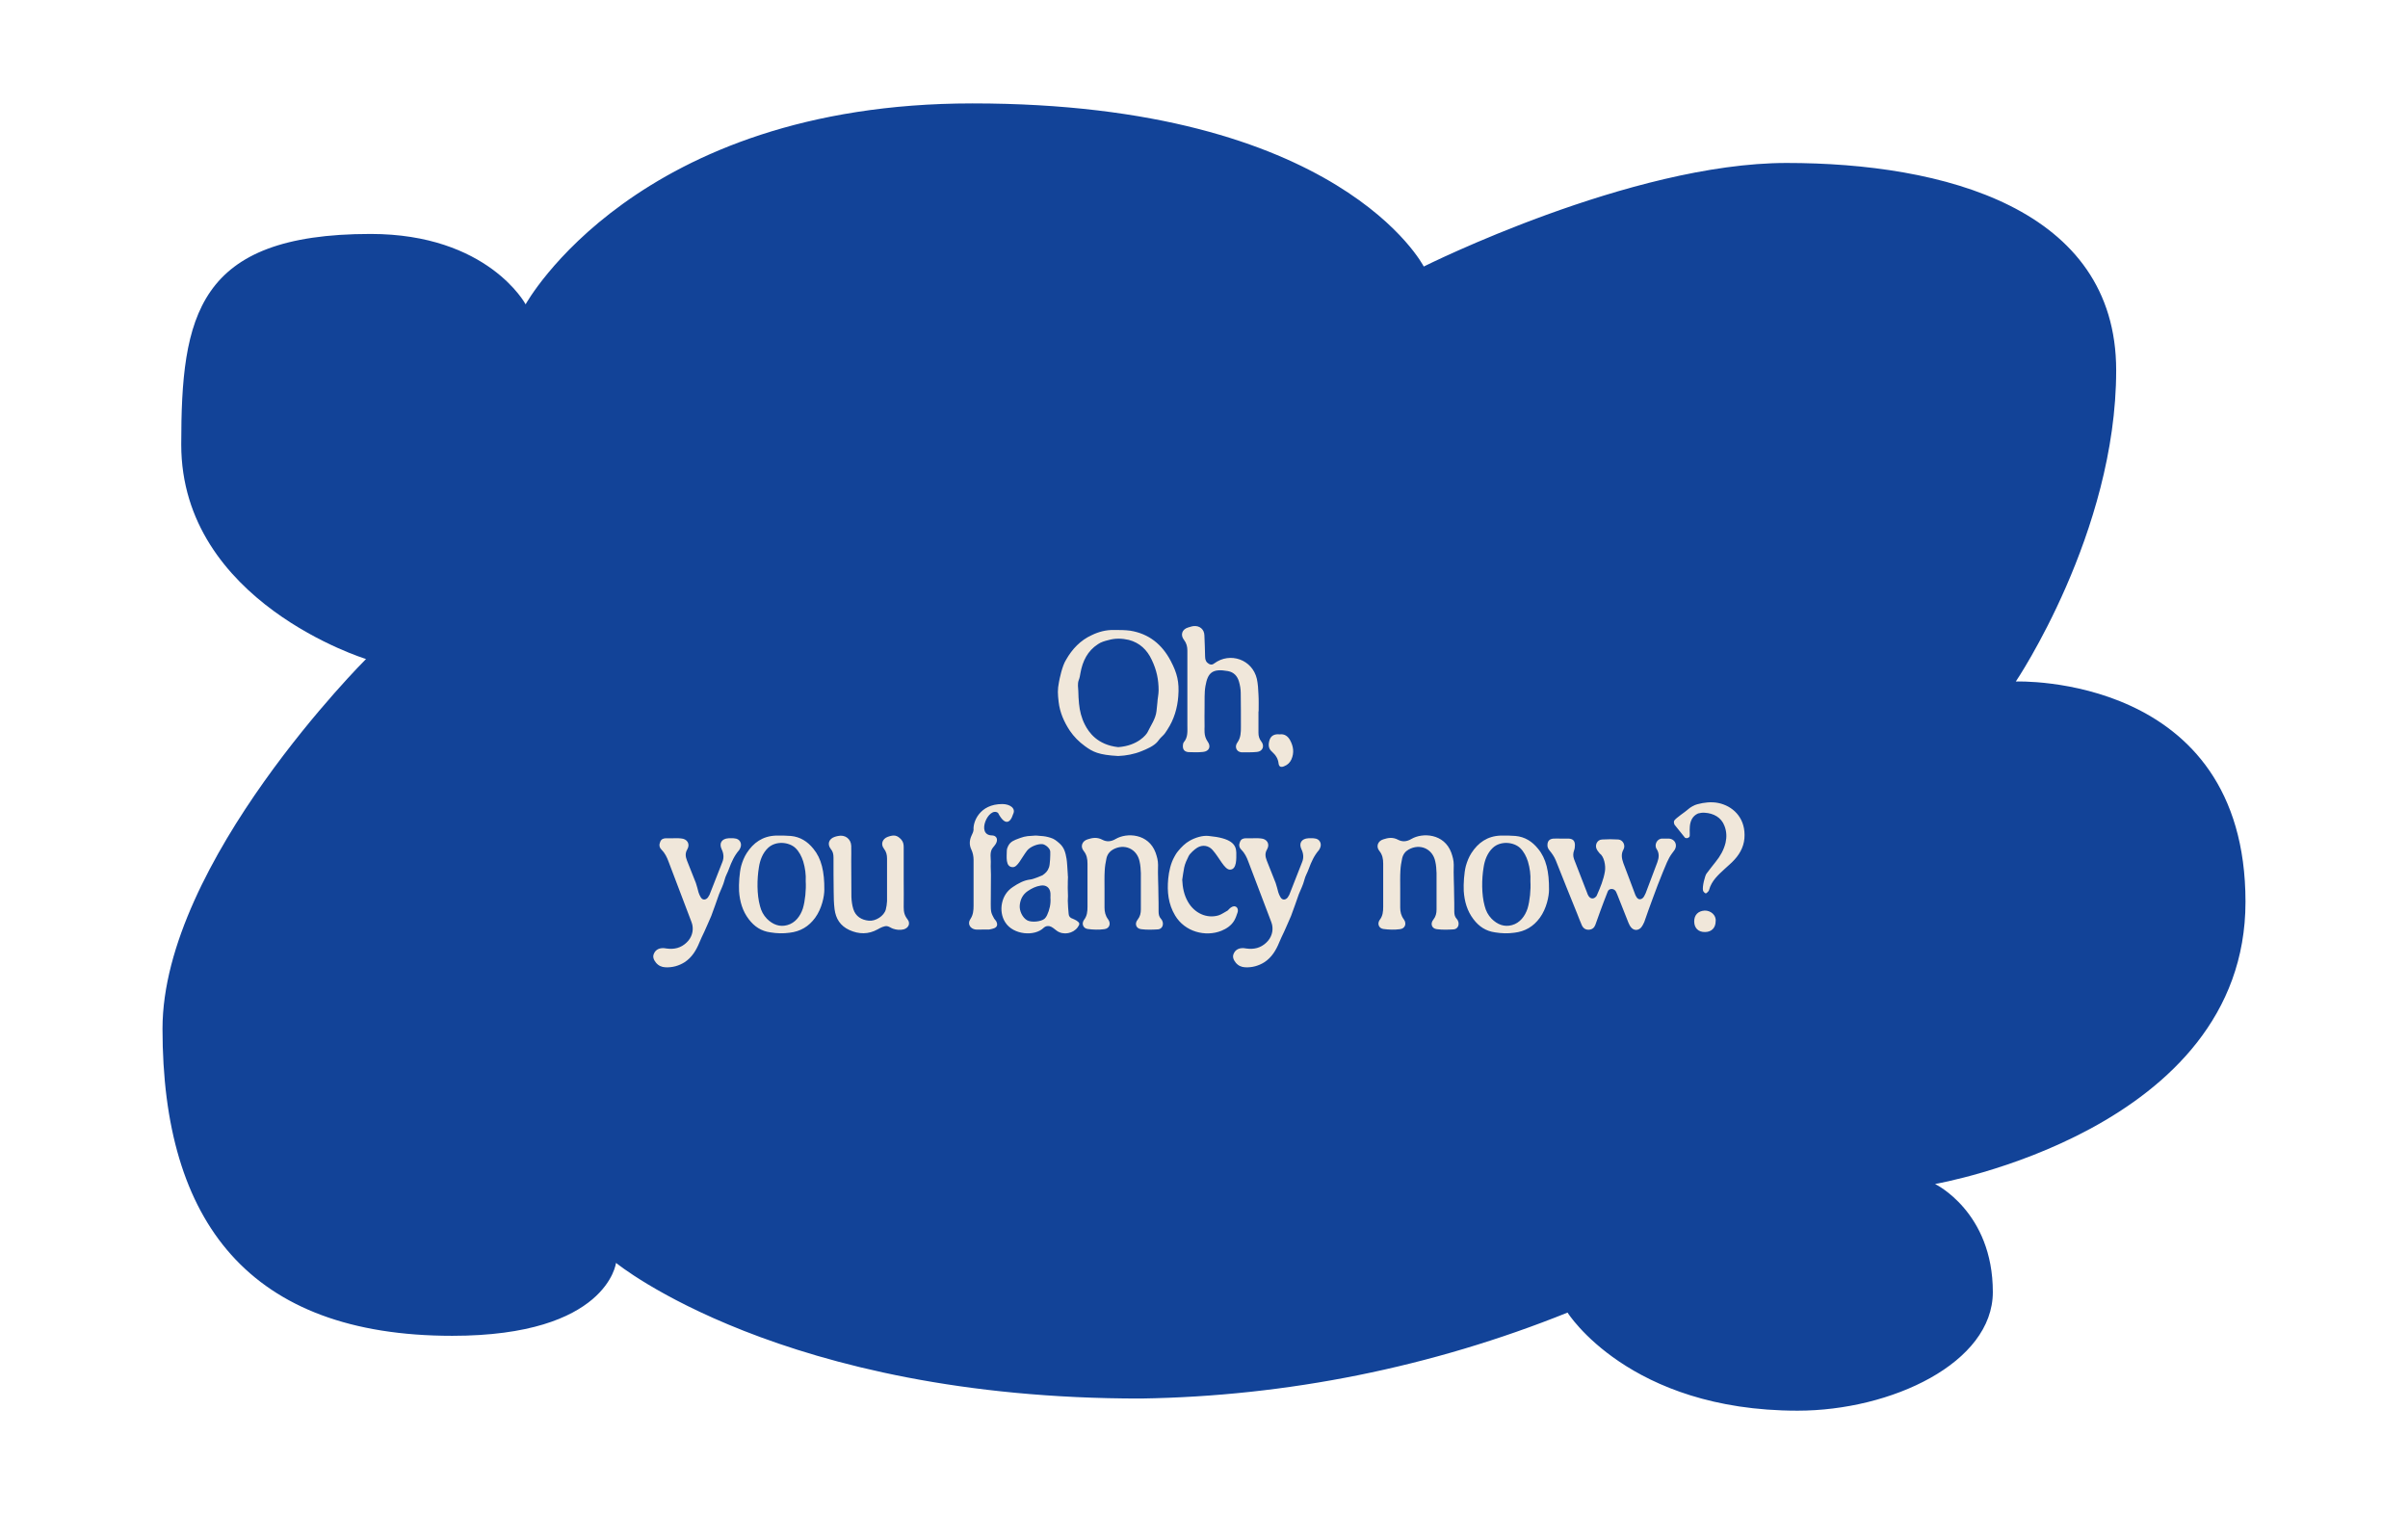 <svg xmlns="http://www.w3.org/2000/svg" fill="none" viewBox="0 0 326 205" height="205" width="326">
<g clip-path="url(#clip0_902_94)">
<path fill="#124398" d="M83.397 170.988C83.397 170.988 82.244 180.862 61.229 180.862C33.759 180.862 22 165.491 22 139.291C22 116.711 49.553 89.227 49.553 89.227C49.553 89.227 24.536 81.558 24.536 60.18C24.536 42.834 26.628 31.675 50.162 31.675C66.071 31.675 71.16 41.204 71.16 41.204C71.16 41.204 86.081 14 131.651 14C181.487 14 192.751 36.086 192.751 36.086C192.751 36.086 220.749 22.064 241.879 22.064C263.009 22.064 286.493 28.137 286.493 50.141C286.493 72.144 272.906 92.272 272.906 92.272C272.906 92.272 304 91.12 304 122.109C304 153.098 261.971 160.307 261.971 160.307C261.971 160.307 269.794 164.059 269.794 174.938C269.794 184.549 256.026 191 243.361 191C220.518 191 212.218 177.719 212.218 177.719C193.849 185.107 174.276 189.051 154.477 189.354C105.861 189.404 83.397 170.988 83.397 170.988Z"></path>
<path fill="#F0E7DA" d="M158.032 98.808C157.816 99.144 157.672 99.384 157.384 99.648C157.36 99.672 157.336 99.696 157.288 99.744C157.072 99.936 156.904 100.176 156.712 100.416C156.208 101.016 155.248 101.424 154.528 101.712C153.52 102.12 152.464 102.312 151.384 102.36C148.744 102.216 147.952 101.808 146.872 101.016C146.08 100.44 145.384 99.744 144.832 98.928C144.04 97.728 143.488 96.456 143.32 95.04C143.2 93.936 143.152 93.432 143.368 92.328C143.44 91.968 143.776 90.192 144.328 89.328C145.144 87.888 146.272 86.688 147.808 85.992C148.744 85.536 149.752 85.272 150.832 85.296C151.552 85.296 152.296 85.296 153.016 85.392C155.536 85.8 157.312 87.24 158.488 89.472C159.376 91.152 159.664 92.352 159.52 94.248C159.4 95.88 158.944 97.416 158.032 98.808ZM156.688 95.136C156.712 94.608 156.856 93.984 156.856 93.48C156.856 92.016 156.592 90.72 155.92 89.328C155.296 87.984 154.288 87.024 152.824 86.64C151.888 86.424 150.976 86.4 150.064 86.664C149.584 86.784 149.056 86.928 148.648 87.216C147.232 88.128 146.56 89.52 146.272 91.128C146.224 91.464 146.152 91.824 146.032 92.112C145.864 92.568 145.96 93.12 145.984 93.576C146.008 94.368 146.008 94.464 146.08 95.28C146.176 96.264 146.416 97.224 146.872 98.112C147.4 99.144 148.552 100.848 151.384 101.16C154.072 100.968 155.224 99.432 155.368 99.12C155.8 98.208 156.448 97.344 156.568 96.288C156.568 96.216 156.688 95.232 156.688 95.136ZM170.757 100.392C171.237 100.992 170.949 101.736 170.181 101.808C169.509 101.88 168.813 101.856 168.045 101.856C167.373 101.784 167.109 101.088 167.517 100.536C167.997 99.864 167.997 99.12 167.997 98.376C167.997 96.864 167.997 95.328 167.973 93.816C167.973 93.312 167.877 92.76 167.733 92.28C167.517 91.536 167.037 91.008 166.245 90.864C164.133 90.48 163.509 91.08 163.197 92.88C163.029 93.816 163.101 94.848 163.077 95.808C163.053 96.648 163.077 97.488 163.077 98.328C163.077 98.592 163.053 98.88 163.077 99.168C163.101 99.6 163.221 100.008 163.485 100.392C163.989 101.064 163.701 101.736 162.861 101.808C162.213 101.88 161.565 101.856 160.869 101.832C160.245 101.76 160.053 101.352 160.173 100.704C160.197 100.632 160.221 100.536 160.269 100.488C160.845 99.816 160.749 99 160.749 98.208C160.749 94.584 160.749 91.608 160.749 88.08C160.749 87.552 160.629 87.072 160.293 86.64C159.764 85.968 160.029 85.2 160.845 84.96C161.109 84.888 161.349 84.792 161.613 84.768C162.405 84.696 163.029 85.2 163.053 86.016C163.101 87.216 163.125 87.744 163.149 88.92C163.149 89.352 163.293 89.664 163.653 89.88C163.917 90.024 164.133 90.024 164.373 89.832C166.533 88.224 169.557 89.304 170.157 91.92C170.301 92.592 170.349 93.312 170.373 94.008C170.421 94.752 170.397 95.568 170.397 96.312H170.373C170.373 97.296 170.373 98.256 170.373 99.216C170.373 99.648 170.469 100.032 170.757 100.392ZM174.657 100.224C175.113 101.064 175.233 101.928 174.825 102.84C174.633 103.248 174.321 103.56 173.889 103.728C173.433 103.944 173.145 103.824 173.097 103.368C173.025 102.696 172.689 102.216 172.209 101.784C171.657 101.328 171.705 100.704 171.897 100.128C172.113 99.552 172.617 99.36 173.241 99.432C173.913 99.336 174.369 99.696 174.657 100.224ZM99.487 113.52C100.135 113.568 100.495 114.192 100.231 114.792C100.183 114.888 100.135 115.008 100.063 115.104C99.415 115.848 99.031 116.712 98.695 117.624C98.527 118.128 98.215 118.608 98.095 119.136C97.927 119.808 97.615 120.408 97.351 121.056C96.991 122.04 96.679 123.024 96.295 124.008C96.007 124.728 95.647 125.448 95.335 126.192C95.143 126.6 94.855 127.176 94.687 127.608C94.255 128.664 93.679 129.624 92.695 130.272C91.903 130.776 91.015 131.016 90.079 130.968C89.575 130.944 89.143 130.752 88.807 130.344C88.519 129.984 88.327 129.576 88.519 129.144C88.711 128.664 89.119 128.4 89.647 128.376C89.839 128.352 90.055 128.4 90.247 128.424C91.279 128.568 92.191 128.352 92.959 127.608C93.631 126.984 93.919 126.072 93.727 125.208C93.703 125.064 93.631 124.92 93.583 124.752C92.575 122.064 91.543 119.352 90.511 116.664C90.295 116.064 90.007 115.488 89.551 115.032C89.239 114.72 89.215 114.36 89.383 113.976C89.527 113.592 89.839 113.496 90.199 113.496C90.511 113.496 90.847 113.496 91.159 113.496C91.159 113.496 91.831 113.472 92.191 113.52C93.031 113.568 93.463 114.264 93.055 114.984C92.719 115.536 92.815 116.016 93.007 116.52C93.391 117.528 93.823 118.536 94.207 119.544C94.351 119.952 94.447 120.384 94.567 120.816C94.639 121.032 94.735 121.272 94.855 121.464C95.095 121.896 95.527 121.896 95.839 121.512C95.911 121.416 95.983 121.296 96.055 121.152C96.631 119.664 97.231 118.176 97.807 116.688C98.023 116.136 97.975 115.56 97.711 115.008C97.303 114.168 97.711 113.544 98.647 113.496C98.935 113.496 99.223 113.472 99.487 113.52ZM110.111 114.912C111.215 116.232 111.623 118.032 111.599 120.48C111.599 121.296 111.287 123 110.351 124.272C109.487 125.448 108.359 126.12 106.895 126.288C106.031 126.408 105.167 126.384 104.303 126.24C103.055 126.072 102.119 125.448 101.375 124.464C100.511 123.336 100.151 122.04 100.055 120.648C100.007 119.688 100.103 118.152 100.343 117.24C100.511 116.64 100.751 116.04 101.087 115.512C101.999 114.096 103.247 113.208 105.023 113.136C105.719 113.112 106.391 113.136 107.063 113.184C108.335 113.304 109.319 113.928 110.111 114.912ZM108.695 123C109.007 121.968 109.151 120.432 109.079 119.328C109.127 118.44 109.007 117.528 108.743 116.64C108.527 115.968 108.191 115.296 107.687 114.816C106.823 114 105.047 113.808 103.991 114.792C103.247 115.488 102.887 116.472 102.743 117.432C102.479 119.016 102.455 121.104 102.887 122.664C103.055 123.336 103.343 123.888 103.823 124.392C104.615 125.184 105.551 125.544 106.583 125.256C107.663 124.968 108.359 124.032 108.695 123ZM122.873 124.488C123.281 125.016 123.017 125.64 122.345 125.832C121.841 125.952 121.361 125.904 120.881 125.736C120.569 125.616 120.425 125.472 120.113 125.4C119.729 125.328 119.153 125.64 118.817 125.832C117.569 126.528 116.273 126.504 115.001 125.928C113.753 125.352 113.153 124.392 112.985 123.096C112.889 122.352 112.865 121.464 112.865 120.696C112.841 119.304 112.841 117.504 112.841 116.112C112.841 115.68 112.769 115.296 112.481 114.96C111.953 114.288 112.217 113.568 113.009 113.304C113.177 113.256 113.321 113.208 113.489 113.184C114.401 112.992 115.193 113.568 115.241 114.504C115.265 115.2 115.241 115.872 115.241 116.568C115.265 118.032 115.241 119.952 115.265 121.44C115.289 121.992 115.361 122.568 115.529 123.096C115.841 124.08 116.633 124.56 117.617 124.656C118.529 124.752 119.681 124.032 119.921 123.144C120.017 122.784 120.065 122.4 120.089 122.016C120.089 120.24 120.089 118.032 120.089 116.232C120.089 115.752 119.993 115.32 119.657 114.888C119.201 114.288 119.465 113.568 120.185 113.304C121.049 112.992 121.457 113.088 121.985 113.64C122.273 113.952 122.345 114.288 122.345 114.696C122.345 116.04 122.345 117.816 122.345 119.16C122.345 120.384 122.369 121.608 122.345 122.832C122.345 123.48 122.441 123.936 122.873 124.488ZM132.98 125.856C132.692 125.856 132.38 125.88 132.092 125.856C131.324 125.76 130.94 125.064 131.372 124.44C131.756 123.864 131.804 123.264 131.804 122.616C131.804 120.504 131.804 118.512 131.804 116.4C131.804 115.968 131.708 115.464 131.516 115.056C131.204 114.432 131.228 113.76 131.54 113.112C131.684 112.776 131.756 112.704 131.804 112.344C131.708 111.336 132.572 108.864 135.692 108.864C136.724 108.864 137.564 109.44 137.156 110.232C136.772 111.48 136.028 111.816 135.116 110.064C133.868 109.128 132.044 113.112 134.324 113.112C134.612 113.112 134.972 113.304 134.972 113.712C134.972 114.168 134.612 114.528 134.42 114.768C133.916 115.368 134.18 116.256 134.132 116.928C134.108 117.48 134.156 117.864 134.156 118.416C134.156 119.76 134.132 121.104 134.132 122.424C134.132 122.784 134.132 123.168 134.204 123.504C134.276 123.816 134.444 124.08 134.588 124.368C134.66 124.488 134.78 124.584 134.852 124.704C135.14 125.208 134.996 125.592 134.42 125.736C134.252 125.784 134.06 125.832 133.892 125.856C133.58 125.856 133.292 125.856 132.98 125.856ZM145.761 124.656C146.193 124.944 146.217 125.112 145.905 125.544C145.305 126.384 143.985 126.672 143.073 126.024C142.737 125.784 142.473 125.496 142.089 125.4C141.777 125.352 141.537 125.4 141.297 125.616C140.097 126.816 137.169 126.6 136.089 124.872C135.609 124.128 135.465 123.168 135.657 122.28C135.849 121.368 136.329 120.624 137.121 120.096C137.841 119.616 138.609 119.184 139.449 119.088C139.953 119.04 141.057 118.536 141.129 118.512C141.537 118.224 141.825 117.984 142.017 117.432C142.161 117.072 142.209 115.68 142.185 115.272C142.137 114.84 141.537 114.336 141.105 114.288C140.481 114.24 139.473 114.624 139.041 115.176C138.225 116.256 137.769 117.408 137.121 117.408C136.065 117.408 136.305 115.92 136.305 115.152C136.305 115.008 136.353 114.864 136.401 114.744C136.641 114.144 136.953 113.928 137.505 113.688C138.513 113.304 138.729 113.208 139.785 113.16C140.265 113.112 140.409 113.136 140.889 113.184C141.369 113.208 141.753 113.28 142.209 113.424C142.713 113.568 143.025 113.832 143.409 114.168C144.081 114.744 144.249 115.44 144.393 116.28C144.465 116.664 144.513 117.744 144.561 118.392C144.561 118.512 144.561 118.608 144.585 118.704C144.561 119.064 144.561 119.64 144.561 119.808C144.537 120.312 144.585 120.816 144.585 121.32C144.585 121.536 144.561 121.752 144.561 121.968C144.585 122.544 144.609 123.192 144.681 123.768C144.705 124.08 144.897 124.296 145.233 124.392C145.425 124.464 145.593 124.56 145.761 124.656ZM141.753 123.912C142.089 123.192 142.281 122.376 142.209 121.536C142.209 121.344 142.233 121.128 142.209 120.912C142.137 120.168 141.609 119.784 140.889 119.904C140.241 120 139.665 120.288 139.137 120.648C138.465 121.104 138.129 121.776 138.057 122.568C137.985 123.312 138.417 124.248 139.065 124.608C139.641 124.92 140.937 124.8 141.417 124.392C141.561 124.248 141.681 124.08 141.753 123.912ZM157.332 124.632C157.596 125.16 157.356 125.784 156.78 125.832C156.012 125.88 155.244 125.904 154.5 125.808C153.804 125.736 153.564 125.064 154.02 124.512C154.356 124.08 154.452 123.648 154.452 123.12C154.452 121.512 154.452 119.808 154.452 118.224C154.428 117.696 154.404 117.168 154.284 116.664C153.948 114.936 152.22 114.144 150.66 115.032C150.228 115.272 149.916 115.68 149.796 116.208C149.676 116.76 149.58 117.336 149.556 117.912C149.508 118.704 149.532 119.568 149.532 120.36C149.532 121.2 149.532 122.04 149.532 122.88C149.532 123.456 149.652 123.984 150.012 124.464C150.444 125.04 150.204 125.736 149.484 125.808C148.764 125.904 147.996 125.88 147.276 125.784C146.652 125.712 146.388 125.088 146.748 124.56C147.18 124.008 147.228 123.408 147.228 122.76C147.228 120.84 147.228 118.848 147.228 116.928C147.228 116.304 147.132 115.728 146.7 115.2C146.22 114.6 146.508 113.856 147.252 113.64C147.9 113.424 148.524 113.328 149.22 113.688C149.796 114 150.396 113.976 151.044 113.592C152.556 112.704 155.484 112.848 156.444 115.44C156.636 115.992 156.78 116.496 156.78 117.096C156.732 118.416 156.828 119.808 156.828 121.104C156.852 121.872 156.852 122.616 156.852 123.384C156.852 123.768 156.9 124.104 157.164 124.392C157.236 124.464 157.284 124.56 157.332 124.632ZM167.301 122.76C167.541 122.856 167.661 123.216 167.541 123.552C167.421 123.936 167.277 124.32 167.085 124.656C166.677 125.328 166.053 125.736 165.357 126.024C163.197 126.888 160.413 126.168 159.093 123.96C158.157 122.4 157.989 120.72 158.157 118.968C158.253 117.984 158.493 116.88 158.997 115.992C159.117 115.776 159.237 115.56 159.381 115.368C159.405 115.344 159.453 115.296 159.477 115.272C159.477 115.248 159.501 115.248 159.501 115.224C159.933 114.696 160.461 114.168 161.061 113.832C161.781 113.424 162.789 113.088 163.629 113.184C166.677 113.472 167.349 114.312 167.373 115.44C167.373 116.208 167.469 117.744 166.509 117.744C165.765 117.744 165.069 116.088 164.157 115.08C163.629 114.48 162.813 114.336 162.093 114.768C161.733 114.984 161.085 115.56 160.917 115.92C160.677 116.4 160.437 116.904 160.317 117.456C160.197 118.008 160.149 118.56 160.053 119.112C160.101 120.168 160.293 121.176 160.821 122.088C161.685 123.624 163.365 124.416 164.973 123.936C165.405 123.792 165.789 123.504 166.197 123.288C166.317 123.192 166.413 123.048 166.533 122.952C166.773 122.784 167.013 122.616 167.301 122.76ZM177.979 113.52C178.627 113.568 178.987 114.192 178.723 114.792C178.675 114.888 178.627 115.008 178.555 115.104C177.907 115.848 177.523 116.712 177.187 117.624C177.019 118.128 176.707 118.608 176.587 119.136C176.419 119.808 176.107 120.408 175.843 121.056C175.483 122.04 175.171 123.024 174.787 124.008C174.499 124.728 174.139 125.448 173.827 126.192C173.635 126.6 173.347 127.176 173.179 127.608C172.747 128.664 172.171 129.624 171.187 130.272C170.395 130.776 169.507 131.016 168.571 130.968C168.067 130.944 167.635 130.752 167.299 130.344C167.011 129.984 166.819 129.576 167.011 129.144C167.203 128.664 167.611 128.4 168.139 128.376C168.331 128.352 168.547 128.4 168.739 128.424C169.771 128.568 170.683 128.352 171.451 127.608C172.123 126.984 172.411 126.072 172.219 125.208C172.195 125.064 172.123 124.92 172.075 124.752C171.067 122.064 170.035 119.352 169.003 116.664C168.787 116.064 168.499 115.488 168.043 115.032C167.731 114.72 167.707 114.36 167.875 113.976C168.019 113.592 168.331 113.496 168.691 113.496C169.003 113.496 169.339 113.496 169.651 113.496C169.651 113.496 170.323 113.472 170.683 113.52C171.523 113.568 171.955 114.264 171.547 114.984C171.211 115.536 171.307 116.016 171.499 116.52C171.883 117.528 172.315 118.536 172.699 119.544C172.843 119.952 172.939 120.384 173.059 120.816C173.131 121.032 173.227 121.272 173.347 121.464C173.587 121.896 174.019 121.896 174.331 121.512C174.403 121.416 174.475 121.296 174.547 121.152C175.123 119.664 175.723 118.176 176.299 116.688C176.515 116.136 176.467 115.56 176.203 115.008C175.795 114.168 176.203 113.544 177.139 113.496C177.427 113.496 177.715 113.472 177.979 113.52ZM197.364 124.632C197.628 125.16 197.388 125.784 196.812 125.832C196.044 125.88 195.276 125.904 194.532 125.808C193.836 125.736 193.596 125.064 194.052 124.512C194.388 124.08 194.484 123.648 194.484 123.12C194.484 121.512 194.484 119.808 194.484 118.224C194.46 117.696 194.436 117.168 194.316 116.664C193.98 114.936 192.252 114.144 190.692 115.032C190.26 115.272 189.948 115.68 189.828 116.208C189.708 116.76 189.612 117.336 189.588 117.912C189.54 118.704 189.564 119.568 189.564 120.36C189.564 121.2 189.564 122.04 189.564 122.88C189.564 123.456 189.684 123.984 190.044 124.464C190.476 125.04 190.236 125.736 189.516 125.808C188.796 125.904 188.028 125.88 187.308 125.784C186.684 125.712 186.42 125.088 186.78 124.56C187.212 124.008 187.26 123.408 187.26 122.76C187.26 120.84 187.26 118.848 187.26 116.928C187.26 116.304 187.164 115.728 186.732 115.2C186.252 114.6 186.54 113.856 187.284 113.64C187.932 113.424 188.556 113.328 189.252 113.688C189.828 114 190.428 113.976 191.076 113.592C192.588 112.704 195.516 112.848 196.476 115.44C196.668 115.992 196.812 116.496 196.812 117.096C196.764 118.416 196.86 119.808 196.86 121.104C196.884 121.872 196.884 122.616 196.884 123.384C196.884 123.768 196.932 124.104 197.196 124.392C197.268 124.464 197.316 124.56 197.364 124.632ZM208.221 114.912C209.325 116.232 209.733 118.032 209.709 120.48C209.709 121.296 209.397 123 208.461 124.272C207.597 125.448 206.469 126.12 205.005 126.288C204.141 126.408 203.277 126.384 202.413 126.24C201.165 126.072 200.229 125.448 199.485 124.464C198.621 123.336 198.261 122.04 198.165 120.648C198.117 119.688 198.213 118.152 198.453 117.24C198.621 116.64 198.861 116.04 199.197 115.512C200.109 114.096 201.357 113.208 203.133 113.136C203.829 113.112 204.501 113.136 205.173 113.184C206.445 113.304 207.429 113.928 208.221 114.912ZM206.805 123C207.117 121.968 207.261 120.432 207.189 119.328C207.237 118.44 207.117 117.528 206.853 116.64C206.637 115.968 206.301 115.296 205.797 114.816C204.933 114 203.157 113.808 202.101 114.792C201.357 115.488 200.997 116.472 200.853 117.432C200.589 119.016 200.565 121.104 200.997 122.664C201.165 123.336 201.453 123.888 201.933 124.392C202.725 125.184 203.661 125.544 204.693 125.256C205.773 124.968 206.469 124.032 206.805 123ZM225.986 113.544C226.73 113.616 227.114 114.336 226.754 115.008C226.634 115.2 226.49 115.368 226.37 115.536C225.794 116.304 225.506 117.192 225.122 118.08C224.69 119.112 224.138 120.576 223.754 121.632C223.346 122.688 222.986 123.768 222.602 124.848C222.482 125.112 222.338 125.4 222.146 125.616C221.738 126.024 221.186 126 220.826 125.568C220.658 125.376 220.562 125.16 220.466 124.944C219.962 123.672 219.458 122.4 218.954 121.128C218.906 121.008 218.858 120.888 218.786 120.744C218.666 120.504 218.45 120.36 218.162 120.36C217.874 120.384 217.706 120.528 217.634 120.768C217.298 121.632 216.962 122.496 216.65 123.36C216.434 123.984 216.194 124.608 215.978 125.232C215.834 125.616 215.546 125.856 215.114 125.88C214.658 125.904 214.346 125.688 214.154 125.28C213.914 124.752 213.722 124.2 213.506 123.672C212.594 121.416 211.514 118.752 210.626 116.496C210.41 115.968 210.098 115.536 209.762 115.128C209.57 114.888 209.474 114.648 209.498 114.36C209.522 113.856 209.786 113.592 210.29 113.544C210.65 113.52 211.01 113.544 211.37 113.544C211.706 113.544 212.042 113.544 212.402 113.544C212.954 113.592 213.194 113.832 213.218 114.384C213.218 114.648 213.194 114.912 213.098 115.152C212.954 115.56 212.954 115.92 213.098 116.328C213.626 117.672 214.322 119.472 214.85 120.84C214.898 121.008 214.97 121.176 215.066 121.32C215.33 121.728 215.762 121.752 216.074 121.392C216.122 121.344 216.17 121.272 216.194 121.2C216.65 120.168 217.082 119.136 217.274 118.008C217.418 117.192 217.154 115.944 216.578 115.56C216.458 115.392 216.29 115.224 216.194 115.032C215.858 114.456 216.218 113.688 216.89 113.664C217.634 113.616 218.378 113.616 219.098 113.664C219.698 113.712 220.106 114.432 219.794 115.008C219.434 115.632 219.554 116.232 219.77 116.856C220.274 118.128 220.85 119.76 221.354 121.056C221.378 121.128 221.402 121.2 221.45 121.272C221.57 121.512 221.714 121.752 222.002 121.752C222.314 121.752 222.482 121.536 222.602 121.32C222.674 121.2 222.746 121.056 222.794 120.936C223.274 119.688 223.898 117.984 224.378 116.736C224.594 116.136 224.666 115.536 224.282 114.96C223.898 114.384 224.354 113.496 225.074 113.544C225.386 113.568 225.698 113.52 225.986 113.544ZM236.181 113.04C236.205 114.336 235.677 115.464 234.813 116.4C234.405 116.856 233.925 117.24 233.493 117.648C232.605 118.464 231.717 119.256 231.381 120.48C231.357 120.528 231.357 120.6 231.309 120.648C231.189 120.768 231.045 120.96 230.925 120.96C230.805 120.936 230.613 120.744 230.565 120.6C230.421 120.072 230.829 118.56 231.021 118.296C231.429 117.768 231.837 117.216 232.269 116.688C232.893 115.92 233.373 115.08 233.613 114.096C233.781 113.328 233.757 112.584 233.469 111.84C233.037 110.664 231.98 110.112 230.781 110.04C230.469 110.016 230.181 110.064 229.893 110.136C228.261 110.856 228.933 113.04 228.717 113.304C228.429 113.616 228.117 113.424 228.117 113.424L226.749 111.72C226.725 111.72 226.725 111.696 226.725 111.696C226.629 111.552 226.581 111.264 226.653 111.12C226.893 110.736 228.165 109.92 228.501 109.608C228.501 109.584 228.501 109.584 228.525 109.584C228.812 109.32 229.389 108.984 229.797 108.888C230.709 108.648 231.669 108.528 232.629 108.72C234.501 109.104 236.181 110.592 236.181 113.04ZM230.781 123.288C231.573 123.264 232.365 123.888 232.269 124.728C232.269 125.616 231.717 126.192 230.829 126.192C229.917 126.216 229.365 125.64 229.365 124.752C229.365 123.864 229.917 123.336 230.781 123.288Z"></path>
</g>
<defs>
<clipPath id="clip0_902_94">
<rect fill="white" height="205" width="326"></rect>
</clipPath>
</defs>
</svg>
